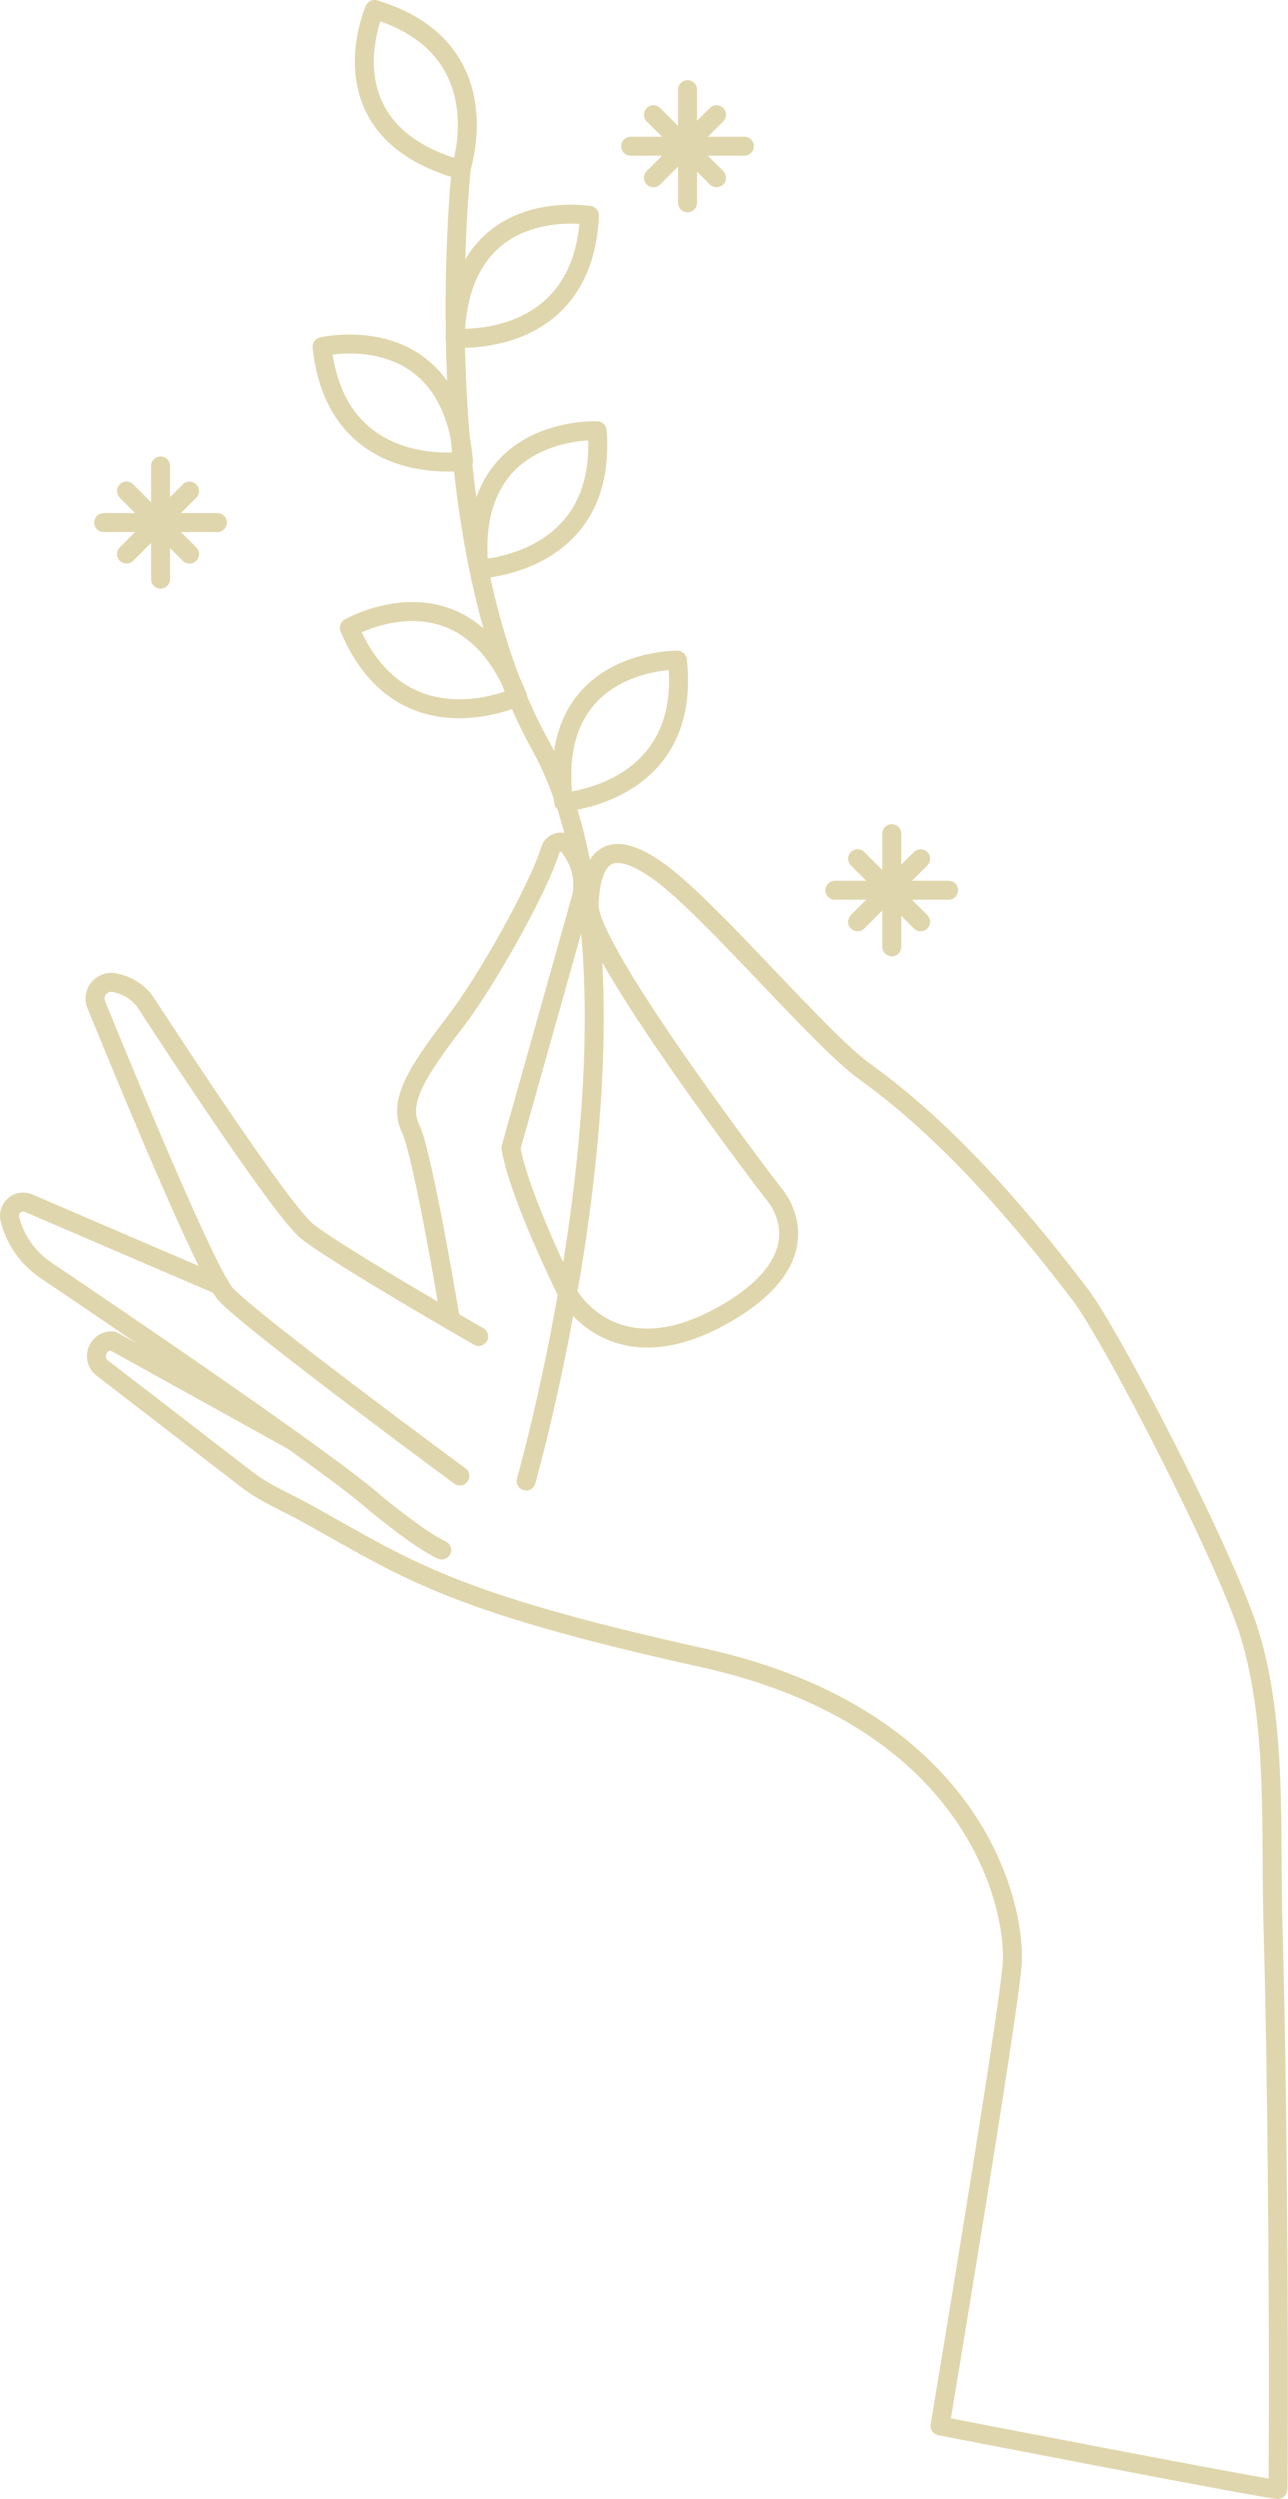 <?xml version="1.0" encoding="UTF-8"?> <svg xmlns="http://www.w3.org/2000/svg" id="Layer_2" data-name="Layer 2" viewBox="0 0 135.65 263.15"><defs><style> .cls-1 { fill: none; stroke: #e0d6ad; stroke-linecap: round; stroke-linejoin: round; stroke-width: 2px; } </style></defs><g id="Graphic_elements" data-name="Graphic elements"><g><g><path class="cls-1" d="m23.14,135.34c-.25-.08-14.16-6.07-20.13-8.64-1.09-.47-2.25.52-1.97,1.67h0c.55,2.2,1.9,4.12,3.78,5.39,8.01,5.4,30.01,20.34,34.76,24.58,0,0,4.5,3.75,6.94,4.89"></path><path class="cls-1" d="m48.43,155.43s-22.17-16.34-24.67-19.15c-2.01-2.26-10.4-22.58-13.62-30.48-.53-1.3.64-2.64,2-2.3l.32.08c1.22.31,2.27,1.06,2.96,2.11,3.46,5.32,14.36,21.92,16.93,23.98,3.07,2.46,18.06,11.07,18.06,11.07"></path><path class="cls-1" d="m30.86,151.73l-19-10.53c-1.5-.08-2.29,1.76-1.19,2.79l15.35,11.83c1.91,1.47,4.16,2.37,6.26,3.54,10.61,5.89,14.9,9.28,41.74,15.22,29.15,6.45,33,26.65,32.58,32.27-.42,5.62-7.6,48.61-7.6,48.61,0,0,35.6,6.92,35.6,6.69.07-10.73.03-21.46-.07-32.19-.08-9.04-.21-18.08-.46-27.11-.28-9.9.45-20.98-2.38-30.52-2.32-7.84-14.51-31.51-17.91-35.98-6.36-8.36-14.09-17.33-22.69-23.49-4.79-3.44-16.34-17.28-21.76-21.13s-7.08-1.25-7.29,3.54c-.21,4.79,19.33,30.29,19.33,30.29,0,0,6.28,6.56-5.38,13.02-11.66,6.45-16.31-2.55-16.31-2.55,0,0-5.03-10.15-5.87-15.14l7.45-26.49c.31-1.55.02-3.16-.82-4.51l-.41-.66c-.5-.84-1.77-.69-2.06.24-1.34,4.28-6.8,13.94-9.99,18.09-4.16,5.41-6.07,8.54-4.75,11.24,1.32,2.71,4.22,20.24,4.22,20.24"></path><path class="cls-1" d="m48.57,17.88s-4.08,38.23,8.3,60.52c13.66,24.59-1.46,77.56-1.46,77.56"></path><path class="cls-1" d="m62.08,22.69s-13.74-2.4-14.15,12.91c0,0,13.5,1.21,14.15-12.91Z"></path><path class="cls-1" d="m39.45,1s-5.69,12.74,9.06,16.88c0,0,4.47-12.8-9.06-16.88Z"></path><path class="cls-1" d="m62.89,45.36s-13.93-.68-12.45,14.56c0,0,13.55-.47,12.45-14.56Z"></path><path class="cls-1" d="m71.34,69.52s-13.95-.24-11.98,14.94c0,0,13.53-.9,11.98-14.94Z"></path><path class="cls-1" d="m33.92,36.51s13.58-3.21,14.89,12.05c0,0-13.41,2-14.89-12.05Z"></path><path class="cls-1" d="m36.79,66.11s12.08-6.98,17.73,7.25c0,0-12.26,5.78-17.73-7.25Z"></path></g><g><g><line class="cls-1" x1="19.96" y1="51.71" x2="13.32" y2="58.35"></line><line class="cls-1" x1="19.96" y1="58.35" x2="13.32" y2="51.71"></line><g><line class="cls-1" x1="16.91" y1="49.07" x2="16.91" y2="60.99"></line><line class="cls-1" x1="22.9" y1="55.03" x2="10.92" y2="55.03"></line></g></g><g><line class="cls-1" x1="75.46" y1="12.08" x2="68.82" y2="18.72"></line><line class="cls-1" x1="75.46" y1="18.72" x2="68.82" y2="12.08"></line><g><line class="cls-1" x1="72.41" y1="9.44" x2="72.41" y2="21.36"></line><line class="cls-1" x1="78.4" y1="15.4" x2="66.42" y2="15.4"></line></g></g><g><line class="cls-1" x1="96.96" y1="90.43" x2="90.32" y2="97.07"></line><line class="cls-1" x1="96.96" y1="97.07" x2="90.32" y2="90.43"></line><g><line class="cls-1" x1="93.92" y1="87.79" x2="93.92" y2="99.71"></line><line class="cls-1" x1="99.9" y1="93.75" x2="87.93" y2="93.75"></line></g></g></g></g></g></svg> 